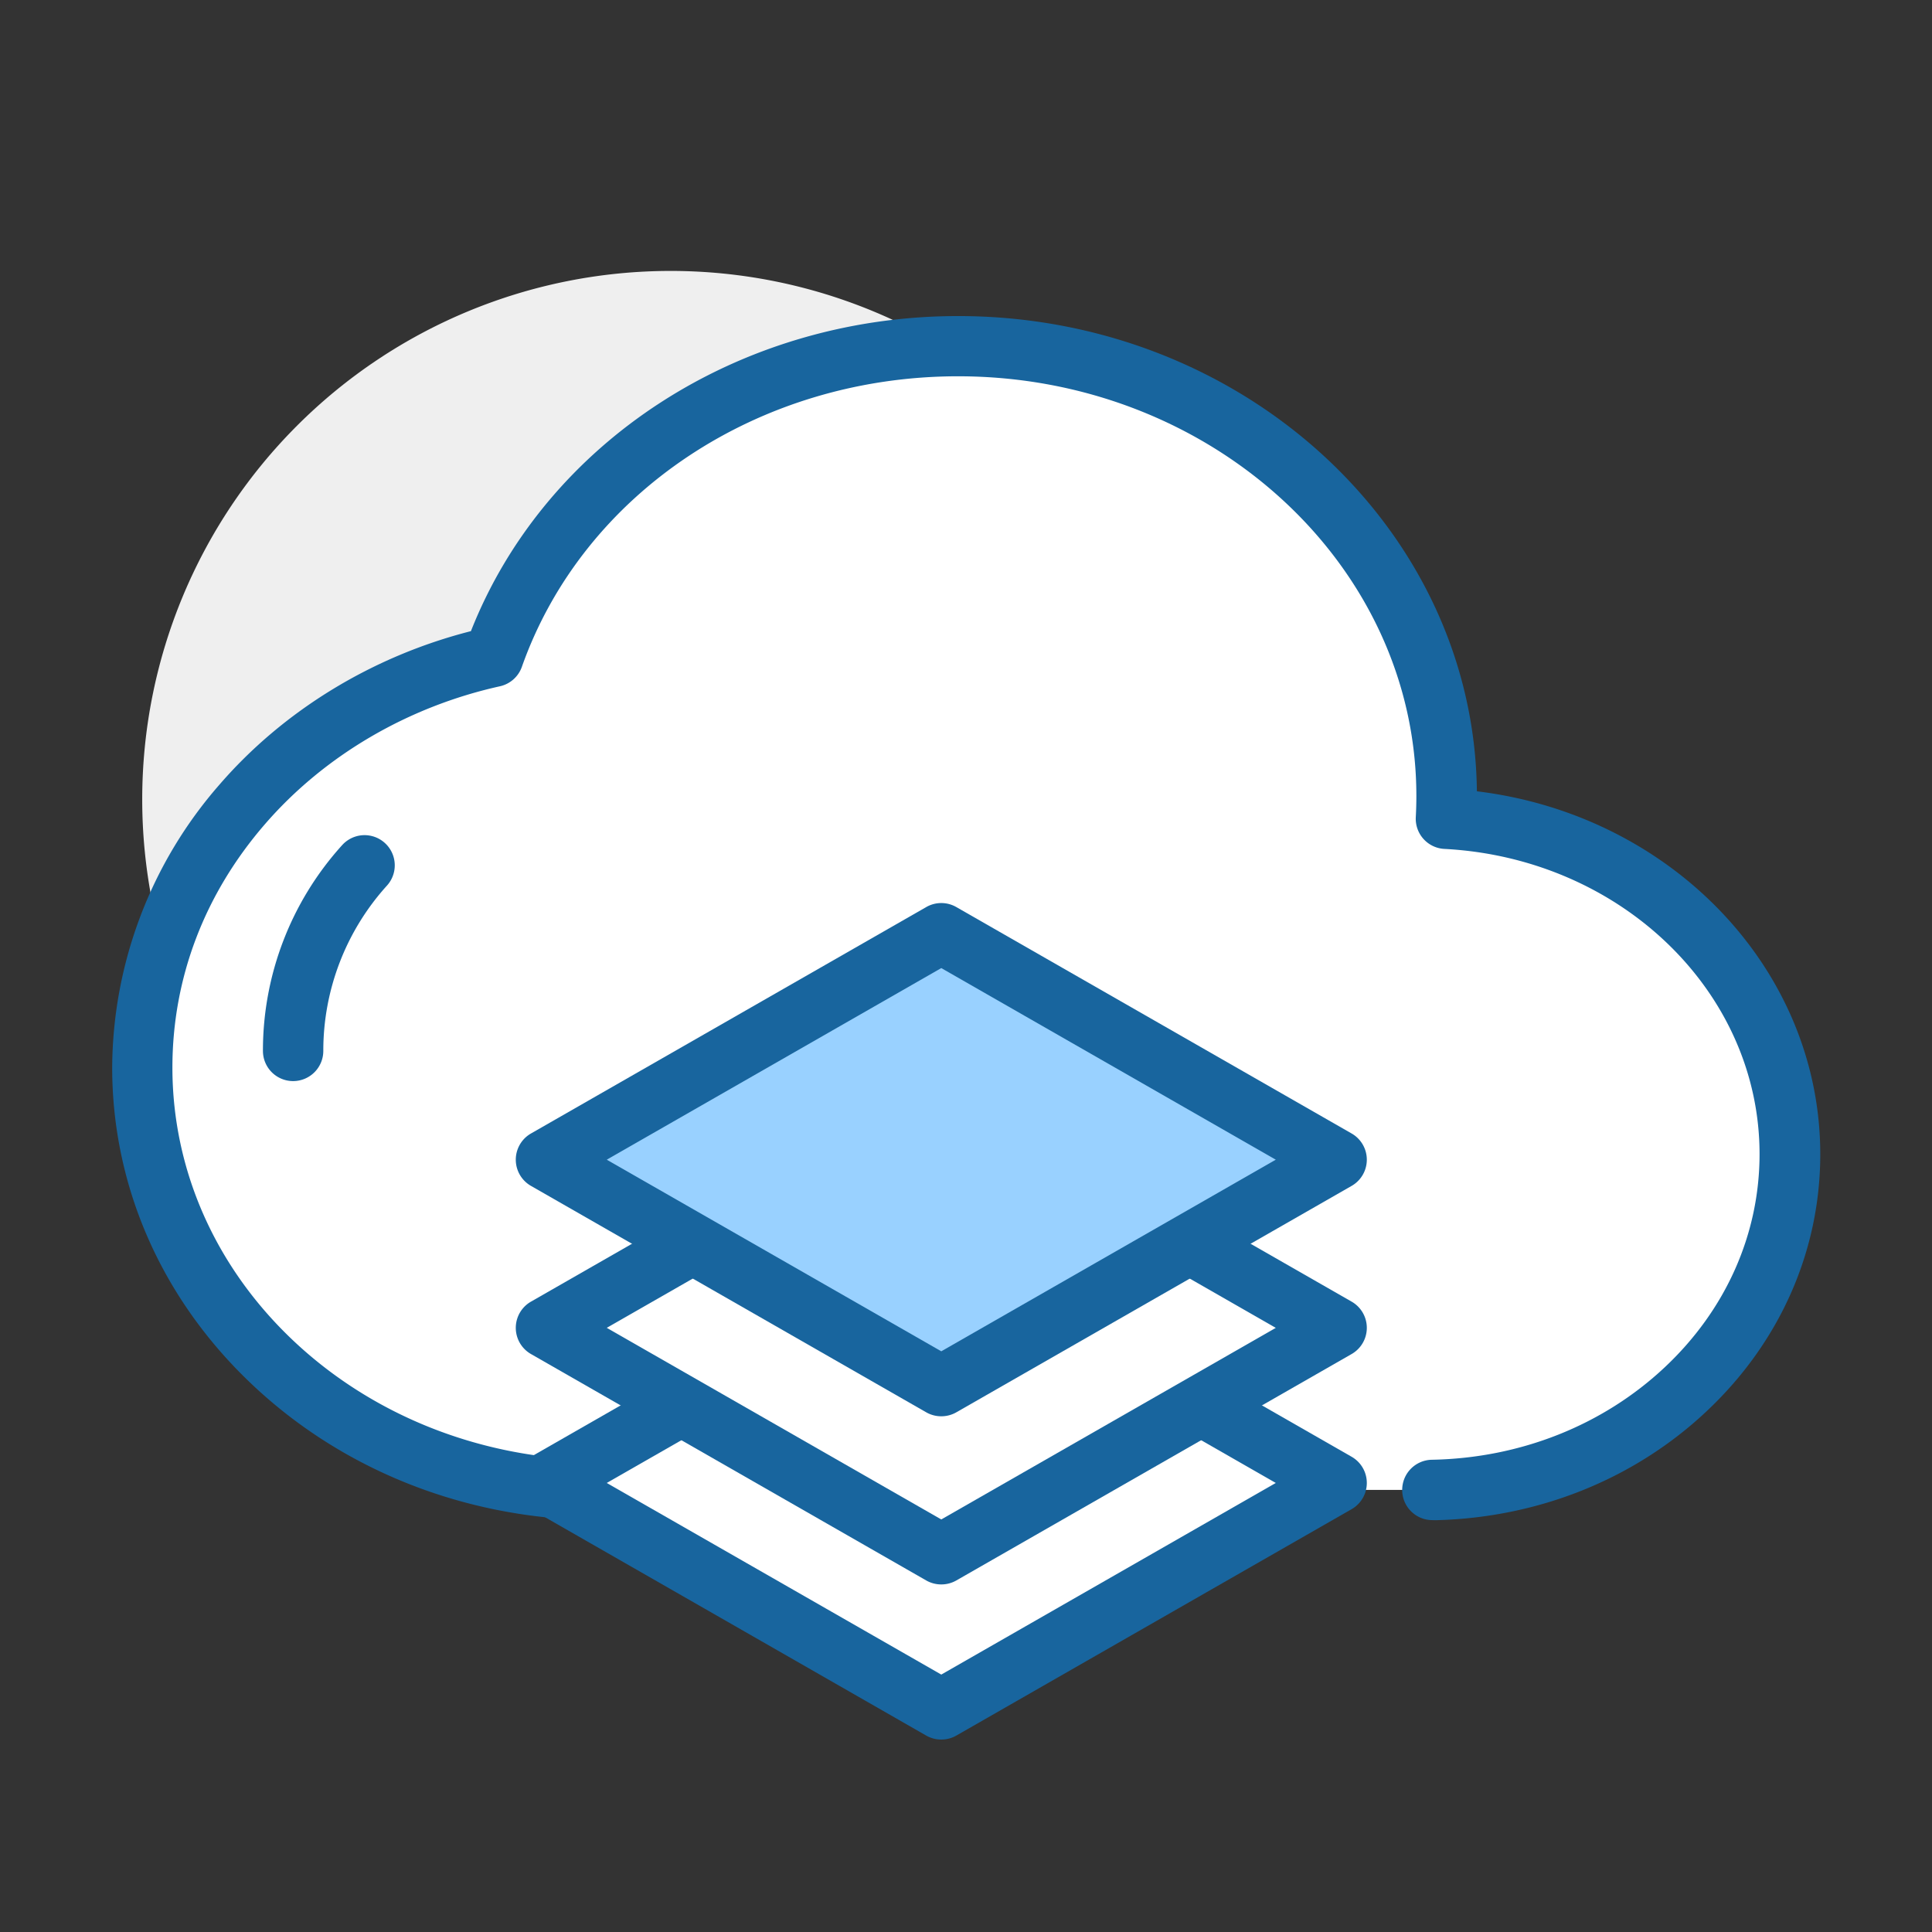 <?xml version="1.0" standalone="no"?><!DOCTYPE svg PUBLIC "-//W3C//DTD SVG 1.1//EN" "http://www.w3.org/Graphics/SVG/1.1/DTD/svg11.dtd"><svg t="1686883818652" class="icon" viewBox="0 0 1024 1024" version="1.1" xmlns="http://www.w3.org/2000/svg" p-id="7238" xmlns:xlink="http://www.w3.org/1999/xlink" width="200" height="200"><rect x="0" y="0" width="1024" height="1024" fill="#333333" stroke="none"/><path d="M355.48 423.7m-280.1 0a280.1 280.1 0 1 0 560.2 0 280.1 280.1 0 1 0-560.2 0Z" fill="#EFEFEF" p-id="7239"></path><path d="M310.32 789.72v-0.14c-130.5-4-234.94-102.68-234.94-223.82 0-105.58 79.36-194 186.14-217.74 33.76-95.54 131.24-164.58 246.26-164.58 143 0 258.92 106.74 258.92 238.4q0 6-0.34 12.1c101.62 5.32 182.24 82.86 182.24 177.74 0 97.06-84.36 176-189.26 178" fill="#FFFFFF" p-id="7240"></path><path d="M759.34 805.7a16 16 0 0 1-0.3-32c46.82-0.9 90.62-18.3 123.32-49.02 32.4-30.42 50.24-70.54 50.24-112.98 0-85.8-73.38-156.86-167.06-161.76a16 16 0 0 1-15.14-16.86c0.2-3.72 0.3-7.5 0.3-11.24 0-122.64-108.98-222.4-242.92-222.4-105.74 0-198.64 61.86-231.18 154a16 16 0 0 1-11.62 10.3c-48.84 10.82-93.06 36.74-124.48 73-32.14 37.06-49.12 81.7-49.12 129.12 0 54 22.58 105.28 63.56 144.22s96.6 61.78 155.88 63.6a16 16 0 0 1-0.5 32 16.36 16.36 0 0 1-2-0.14c-66.54-2.42-128.76-28-175.34-72.34-47.4-45.04-73.52-104.5-73.52-167.42a229.64 229.64 0 0 1 56.94-150c34-39.28 81.1-68 133.2-81.26 39.52-100.26 142.14-167 258.26-167 150.68 0 273.44 112.76 274.92 251.88 103.18 12.5 182 94.38 182 192.38 0 51.36-21.44 99.78-60.34 136.3-38.28 36-89.3 56.4-143.7 57.66z" fill="#18659E" p-id="7241"></path><path d="M155.36 573a16 16 0 0 1-16-16 162.28 162.28 0 0 1 42-109.08 16 16 0 0 1 23.74 21.46 130.36 130.36 0 0 0-33.74 87.62 16 16 0 0 1-16 16z" fill="#18659E" p-id="7242"></path><path d="M498.9 906l-209.48-120 209.48-119.98L708.4 786l-209.5 120z" fill="#FFFFFF" p-id="7243"></path><path d="M498.9 922a16 16 0 0 1-8-2.12l-209.48-120a16 16 0 0 1 0-27.76l209.48-120a16 16 0 0 1 16 0l209.5 120a16 16 0 0 1 0 27.76l-209.5 120a16 16 0 0 1-8 2.12z m-177.3-136l177.3 101.56L676.2 786l-177.3-101.56z" fill="#18659E" p-id="7244"></path><path d="M498.9 823.78L289.42 703.8l209.48-120 209.5 120-209.5 119.98z" fill="#FFFFFF" p-id="7245"></path><path d="M498.9 839.78a16 16 0 0 1-8-2.12l-209.48-120a16 16 0 0 1 0-27.76l209.48-120a16 16 0 0 1 16 0l209.5 120a16 16 0 0 1 0 27.76l-209.5 120a16 16 0 0 1-8 2.12z m-177.3-136l177.3 101.56 177.3-101.54-177.3-101.56z" fill="#18659E" p-id="7246"></path><path d="M498.9 734.66l-209.48-120 209.48-119.98 209.5 119.98-209.5 120z" fill="#99D1FF" p-id="7247"></path><path d="M498.9 750.66a16 16 0 0 1-8-2.12l-209.48-120a16 16 0 0 1 0-27.76l209.48-120a16 16 0 0 1 16 0l209.5 120a16 16 0 0 1 0 27.76l-209.5 120a16 16 0 0 1-8 2.12z m-177.3-136l177.3 101.56 177.3-101.56-177.3-101.56z" fill="#18659E" p-id="7248"></path></svg>